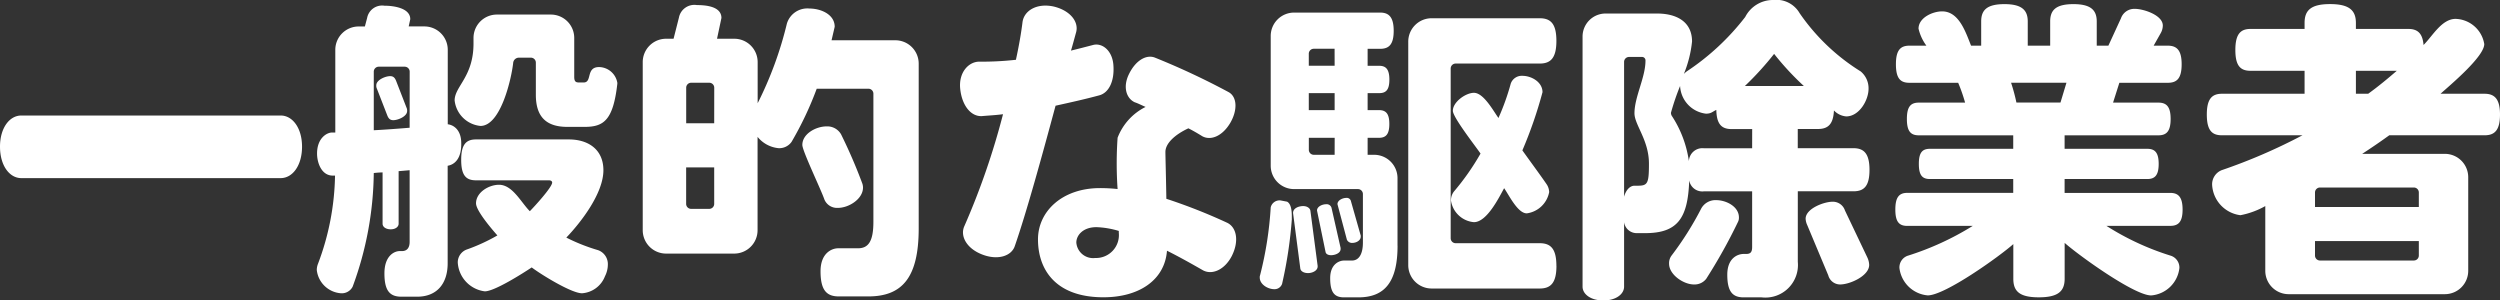 <svg xmlns="http://www.w3.org/2000/svg" width="222.488" height="26.74" viewBox="0 0 222.488 26.74">
  <rect x="0" y="0" width="222.488" height="26.74" fill="#333333" stroke="none"/>
  <path id="table_title_normal" d="M27.44-11c0-1.652-.84-2.772-1.9-2.772H2.464C1.4-13.776.56-12.656.56-11c0,1.68.84,2.8,1.9,2.8H25.536C26.6-8.2,27.44-9.324,27.44-11ZM55.5-16.6v-.084a1.681,1.681,0,0,0-1.624-1.4c-1.2,0-.588,1.372-1.372,1.372h-.42c-.28,0-.42-.084-.42-.5v-3.444a2.08,2.08,0,0,0-2.1-2.1H44.8a2.08,2.08,0,0,0-2.1,2.1v.476c0,2.968-1.68,3.808-1.68,5.068a2.563,2.563,0,0,0,2.3,2.268c1.82,0,2.772-4.284,2.912-5.628a.513.513,0,0,1,.5-.448H47.8a.442.442,0,0,1,.448.448v2.856c0,1.96.924,2.856,2.8,2.856h1.568C54.292-12.768,55.132-13.356,55.5-16.6ZM54.656-.5a1.314,1.314,0,0,0-.868-1.288,16.516,16.516,0,0,1-2.828-1.12c1.316-1.372,3.3-3.948,3.3-5.992,0-1.848-1.344-2.744-3.08-2.744h-8.26c-.9,0-1.316.476-1.316,1.82,0,1.372.42,1.82,1.316,1.82h6.5c.168,0,.28.084.28.2,0,.42-1.652,2.212-1.988,2.548-.784-.784-1.54-2.352-2.744-2.352-.9,0-2.044.672-2.044,1.652,0,.672,1.456,2.352,1.9,2.856a16.224,16.224,0,0,1-2.744,1.26A1.219,1.219,0,0,0,41.3-.672a2.75,2.75,0,0,0,2.408,2.548c.868,0,3.416-1.624,4.172-2.128.812.616,3.528,2.3,4.48,2.3A2.365,2.365,0,0,0,54.4.532,2.315,2.315,0,0,0,54.656-.5ZM41.608-11.312c0-1.2-.7-1.624-1.2-1.68V-19.6a2.08,2.08,0,0,0-2.1-2.1H36.932l.14-.644c0-1.008-1.512-1.2-2.3-1.2a1.357,1.357,0,0,0-1.54,1.092l-.2.756h-.532a2.08,2.08,0,0,0-2.1,2.1v7.336h-.28c-.476,0-1.344.5-1.344,1.876,0,.812.392,1.96,1.4,1.96h.2a23.125,23.125,0,0,1-1.512,7.84,1.523,1.523,0,0,0-.112.56,2.333,2.333,0,0,0,2.156,2.072,1.084,1.084,0,0,0,1.036-.588A30,30,0,0,0,33.824-8.652a7.379,7.379,0,0,1,.784-.056v4.564c0,.28.28.5.728.5.42,0,.7-.224.7-.5V-8.82c.336-.028.672-.056.98-.084V-2.52c0,.5-.224.812-.672.812h-.2c-.5,0-1.372.42-1.372,1.988s.5,2.072,1.512,2.072h1.4c1.792,0,2.716-1.2,2.716-2.968V-9.3C41.048-9.408,41.636-9.968,41.608-11.312Zm-4.592-1.372c-1.036.084-2.1.168-3.192.224v-5.208a.442.442,0,0,1,.448-.448h2.3a.442.442,0,0,1,.448.448Zm-.224-1.484a.6.6,0,0,0-.056-.308l-.924-2.38c-.112-.28-.252-.42-.532-.42-.42,0-1.232.336-1.232.812a.6.6,0,0,0,.056.308l.924,2.38c.112.28.252.42.532.42C35.98-13.356,36.792-13.692,36.792-14.168Zm40.572,6.8a1.2,1.2,0,0,0-.056-.336,46.31,46.31,0,0,0-1.9-4.4,1.413,1.413,0,0,0-1.288-.7c-.924,0-2.156.644-2.156,1.652,0,.532,1.652,3.948,1.96,4.844a1.214,1.214,0,0,0,1.2.756C76.076-5.544,77.364-6.328,77.364-7.364Zm4.956,3.64V-18.368a2.08,2.08,0,0,0-2.1-2.1H74.564l.28-1.2c0-1.12-1.26-1.624-2.24-1.624a1.9,1.9,0,0,0-2.016,1.344,32.668,32.668,0,0,1-2.6,7.084v-3.64a2.08,2.08,0,0,0-2.1-2.1H64.372l.392-1.848c0-1.036-1.4-1.148-2.184-1.148a1.4,1.4,0,0,0-1.6,1.12l-.476,1.876h-.644a2.08,2.08,0,0,0-2.1,2.1V-3.584a2.08,2.08,0,0,0,2.1,2.1h6.02a2.08,2.08,0,0,0,2.1-2.1v-8.288a2.738,2.738,0,0,0,1.876,1.008,1.343,1.343,0,0,0,1.148-.56,29.721,29.721,0,0,0,2.24-4.732H77.84a.442.442,0,0,1,.448.448v11.4c0,1.736-.448,2.352-1.372,2.352H75.152c-.56,0-1.568.42-1.568,2.044,0,1.68.532,2.24,1.624,2.24H77.84C80.836,2.324,82.32.672,82.32-3.724Zm-18.2-9.352H61.628V-16.24a.442.442,0,0,1,.448-.448h1.6a.442.442,0,0,1,.448.448Zm0,7.168a.442.442,0,0,1-.448.448h-1.6a.442.442,0,0,1-.448-.448V-9.156H64.12Zm46.088,4.592c.644-1.316.392-2.52-.448-2.912a49.383,49.383,0,0,0-5.4-2.128c-.028-1.876-.084-3.752-.084-4.172,0-.756.84-1.54,2.044-2.1.448.224.868.476,1.232.7.756.42,1.792,0,2.492-1.176.672-1.148.616-2.324-.14-2.744a65.572,65.572,0,0,0-6.58-3.08c-.756-.28-1.68.252-2.268,1.428-.588,1.148-.28,2.184.476,2.548.336.112.644.28.98.42a5.1,5.1,0,0,0-2.492,2.744,33.2,33.2,0,0,0,0,4.564,14.323,14.323,0,0,0-1.568-.084c-3.36,0-5.516,2.072-5.516,4.564,0,2.66,1.54,5.152,5.824,5.152,3.22,0,5.46-1.568,5.656-4.144,1.12.56,2.212,1.176,3.192,1.736C108.416.448,109.564-.028,110.208-1.316ZM99.652-18.172c-.056-1.344-.98-2.1-1.82-1.876-.644.168-1.288.336-1.96.5.168-.56.308-1.092.448-1.6.28-.924-.476-1.96-1.988-2.324C92.82-23.8,91.7-23.1,91.56-22.092c-.112.924-.308,2.072-.588,3.36a27.281,27.281,0,0,1-3.22.168c-.952-.028-1.9.924-1.736,2.436s.98,2.464,1.932,2.408c.644-.056,1.26-.084,1.876-.168A65.511,65.511,0,0,1,86.38-3.92c-.392.868.2,1.988,1.6,2.52,1.372.532,2.576.14,2.884-.728C91.924-5.18,93.3-10.192,94.5-14.644c1.26-.28,2.548-.56,3.892-.924C99.232-15.792,99.736-16.8,99.652-18.172Zm.476,14.84a2.038,2.038,0,0,1-2.1,2.24,1.5,1.5,0,0,1-1.68-1.372c0-.644.588-1.372,1.792-1.372a7.772,7.772,0,0,1,1.988.336Zm38.3-3.64a1.331,1.331,0,0,0-.2-.644c-.532-.784-1.344-1.876-2.184-3.052a38.133,38.133,0,0,0,1.792-5.18c0-.9-.98-1.456-1.792-1.456a1.032,1.032,0,0,0-1.036.7,21.153,21.153,0,0,1-1.092,3.052c-.448-.616-1.316-2.24-2.184-2.24-.728,0-1.876.812-1.876,1.6,0,.588,2.072,3.22,2.464,3.808a22.018,22.018,0,0,1-2.352,3.36,1.272,1.272,0,0,0-.28.812,2.263,2.263,0,0,0,2.044,1.932c1.148,0,2.212-2.156,2.688-3.024.42.588,1.2,2.24,2.016,2.24A2.349,2.349,0,0,0,138.432-6.972Zm.644,6.58c0-1.512-.5-2.016-1.484-2.016h-7.476a.442.442,0,0,1-.448-.448V-17.948a.442.442,0,0,1,.448-.448h7.476c.98,0,1.484-.5,1.484-2.016s-.5-2.016-1.484-2.016h-9.6a2.08,2.08,0,0,0-2.1,2.1V-.476a2.08,2.08,0,0,0,2.1,2.1h9.6C138.572,1.624,139.076,1.12,139.076-.392Zm-14.14-1.792V-8.176a2.08,2.08,0,0,0-2.1-2.1h-.56v-1.512h1.008c.616,0,.924-.308.924-1.232s-.308-1.232-.924-1.232h-1.008v-1.512h1.036c.588,0,.9-.28.9-1.2s-.308-1.232-.9-1.232h-1.036v-1.512h1.12c.784,0,1.2-.392,1.2-1.6s-.42-1.624-1.2-1.624h-7.644a2.08,2.08,0,0,0-2.1,2.1V-9.324a2.08,2.08,0,0,0,2.1,2.1h5.656a.442.442,0,0,1,.448.448v4.312c0,1.036-.364,1.6-.98,1.6h-.7c-.42,0-1.232.308-1.232,1.568,0,1.288.392,1.708,1.232,1.708h1.288C123.816,2.408,124.936,1.008,124.936-2.184ZM121.66-3V-3.08l-.868-3.052a.381.381,0,0,0-.42-.308c-.308,0-.784.2-.784.56l.84,3.164a.5.5,0,0,0,.5.28C121.24-2.436,121.66-2.632,121.66-3ZM119.868-1.9v-.084l-.812-3.584a.444.444,0,0,0-.476-.308c-.336,0-.812.2-.812.56l.756,3.668c.028.2.224.308.5.308C119.364-1.344,119.868-1.512,119.868-1.9ZM117.824-.336V-.392l-.644-4.9c-.028-.224-.28-.42-.644-.42s-.9.168-.9.616l.644,4.928c.028.252.308.42.7.42C117.32.252,117.824.056,117.824-.336Zm-2.3-4.228v-.252c0-.476-.056-1.092-.42-1.288l-.588-.112a.81.81,0,0,0-.868.616A31.909,31.909,0,0,1,112.7.448a.477.477,0,0,0-.028.2c0,.616.728,1.036,1.288,1.036a.705.705,0,0,0,.7-.476A38.17,38.17,0,0,0,115.528-4.564ZM119.336-18.2h-2.3v-1.064a.442.442,0,0,1,.448-.448h1.848Zm0,3.948h-2.3v-1.512h2.3Zm0,3.976h-1.848a.442.442,0,0,1-.448-.448v-1.064h2.3Zm47.572,9.8a1.687,1.687,0,0,0-.168-.672L164.752-5.32A1.133,1.133,0,0,0,163.66-6.1c-.784,0-2.408.616-2.408,1.512a1.5,1.5,0,0,0,.14.56l1.876,4.48a1.092,1.092,0,0,0,1.064.812C165.2,1.26,166.908.5,166.908-.476Zm.028-8.456c0-1.428-.476-1.932-1.428-1.932h-4.956v-1.708h1.792c.9,0,1.372-.42,1.428-1.652a1.691,1.691,0,0,0,1.092.532c1.148,0,1.988-1.428,1.988-2.464a1.948,1.948,0,0,0-.7-1.54,18.314,18.314,0,0,1-5.432-5.18,2.388,2.388,0,0,0-2.352-1.176,2.771,2.771,0,0,0-2.492,1.512,21.693,21.693,0,0,1-5.208,4.844,1.811,1.811,0,0,0-.252.224,10.394,10.394,0,0,0,.728-2.884c0-1.82-1.456-2.492-3.108-2.492H143.5a2.05,2.05,0,0,0-2.1,2.044V1.456c0,.672.728,1.232,1.848,1.232s1.848-.56,1.848-1.232v-5.74a1.129,1.129,0,0,0,1.092.98h.784c2.884,0,3.808-1.316,3.92-4.7a1.18,1.18,0,0,0,1.316.98h4.284v4.956c0,.448-.14.616-.532.616h-.224c-.5,0-1.456.336-1.456,1.848s.476,2.016,1.456,2.016h1.6a2.9,2.9,0,0,0,3.22-3.164V-7.028h4.956C166.46-7.028,166.936-7.5,166.936-8.932ZM155.316-4.7c0-.98-1.148-1.54-2.016-1.54a1.44,1.44,0,0,0-1.344.756,28.234,28.234,0,0,1-2.632,4.172,1.129,1.129,0,0,0-.224.728c0,.98,1.288,1.848,2.212,1.848a1.314,1.314,0,0,0,1.092-.5,47.938,47.938,0,0,0,2.828-5.068A.813.813,0,0,0,155.316-4.7Zm5.768-11.7h-5.236a27.3,27.3,0,0,0,2.6-2.856A24.632,24.632,0,0,0,161.084-16.408Zm-4.592,5.544h-4.284a1.2,1.2,0,0,0-1.344,1.148,9.858,9.858,0,0,0-1.484-3.976.538.538,0,0,1-.112-.336,21.751,21.751,0,0,1,.812-2.38,2.609,2.609,0,0,0,2.3,2.464c.476,0,.56-.168.924-.336.028,1.288.476,1.708,1.372,1.708h1.82Zm-9.184,1.372c0,1.764-.112,1.96-1.008,1.96h-.28c-.392,0-.756.364-.924.98V-18.536a.442.442,0,0,1,.448-.448h1.12a.309.309,0,0,1,.336.336c0,1.484-.98,3.22-.98,4.676C146.02-12.936,147.308-11.592,147.308-9.492ZM194.8-5.4c0-1.092-.364-1.484-1.092-1.484H184.3V-8.12h7.364c.672,0,1.008-.336,1.008-1.344s-.336-1.344-1.008-1.344H184.3v-1.2h8.344c.728,0,1.092-.364,1.092-1.456s-.364-1.456-1.092-1.456h-4.032l.56-1.764h4.312c.812,0,1.232-.392,1.232-1.652,0-1.232-.42-1.652-1.232-1.652h-1.26l.616-1.092a1.4,1.4,0,0,0,.2-.7c0-.924-1.708-1.484-2.492-1.484a1.259,1.259,0,0,0-1.232.84l-1.12,2.436h-1.036v-2.156c0-1.008-.532-1.54-2.072-1.54-1.568,0-2.072.532-2.072,1.54v2.156H181.02v-2.156c0-1.008-.532-1.54-2.072-1.54-1.568,0-2.072.532-2.072,1.54v2.156h-.9c-.476-1.176-1.064-3.052-2.576-3.052-.84,0-2.1.56-2.1,1.54a4.121,4.121,0,0,0,.7,1.512h-1.512c-.812,0-1.2.42-1.2,1.652,0,1.26.392,1.652,1.2,1.652h4.34a14.687,14.687,0,0,1,.616,1.764h-4.116c-.728,0-1.064.364-1.064,1.456s.336,1.456,1.064,1.456h8.4v1.2h-7.42c-.672,0-.98.336-.98,1.344s.308,1.344.98,1.344h7.42v1.232H170.3c-.728,0-1.064.392-1.064,1.484s.336,1.456,1.064,1.456h5.824a25.287,25.287,0,0,1-5.8,2.66A1.1,1.1,0,0,0,169.6-.2a2.774,2.774,0,0,0,2.52,2.436c1.54,0,6.384-3.472,7.616-4.564V.756c0,1.12.56,1.652,2.268,1.652s2.3-.532,2.3-1.652V-2.436c1.232,1.092,6.188,4.676,7.7,4.676A2.749,2.749,0,0,0,194.516-.2a1.108,1.108,0,0,0-.756-1.092,23.708,23.708,0,0,1-5.74-2.66H193.7C194.432-3.948,194.8-4.312,194.8-5.4ZM184.464-16.688l-.532,1.764h-3.92a16.217,16.217,0,0,0-.476-1.764Zm38.584,2.828c0-1.372-.476-1.848-1.372-1.848h-3.92c.868-.784,3.892-3.3,3.892-4.424a2.668,2.668,0,0,0-2.548-2.24c-1.232,0-2.044,1.512-2.856,2.324-.084-1.064-.56-1.428-1.344-1.428h-4.676v-.532c0-1.12-.588-1.68-2.3-1.68s-2.268.56-2.268,1.68v.532h-4.816c-.9,0-1.344.476-1.344,1.876s.448,1.848,1.344,1.848h4.816v2.044H198.3c-.9,0-1.344.476-1.344,1.848,0,1.4.448,1.848,1.344,1.848h7.168a49.861,49.861,0,0,1-7.2,3.108,1.355,1.355,0,0,0-.84,1.288,2.878,2.878,0,0,0,2.52,2.716,7.281,7.281,0,0,0,2.212-.812V.028a2.08,2.08,0,0,0,2.1,2.1h13.86a2.08,2.08,0,0,0,2.1-2.1V-8.26a2.08,2.08,0,0,0-2.1-2.1h-7.336c.812-.532,1.6-1.064,2.408-1.652h8.484C222.572-12.012,223.048-12.46,223.048-13.86Zm-9.184-3.892c-.812.7-1.652,1.4-2.548,2.044h-1.092v-2.044Zm1.96,12.124h-9.24V-6.916a.442.442,0,0,1,.448-.448h8.344a.442.442,0,0,1,.448.448Zm0,4.312a.442.442,0,0,1-.448.448h-8.344a.442.442,0,0,1-.448-.448V-2.6h9.24Z" transform="translate(-0.56 24.052)" fill="#fff"/>
</svg>
